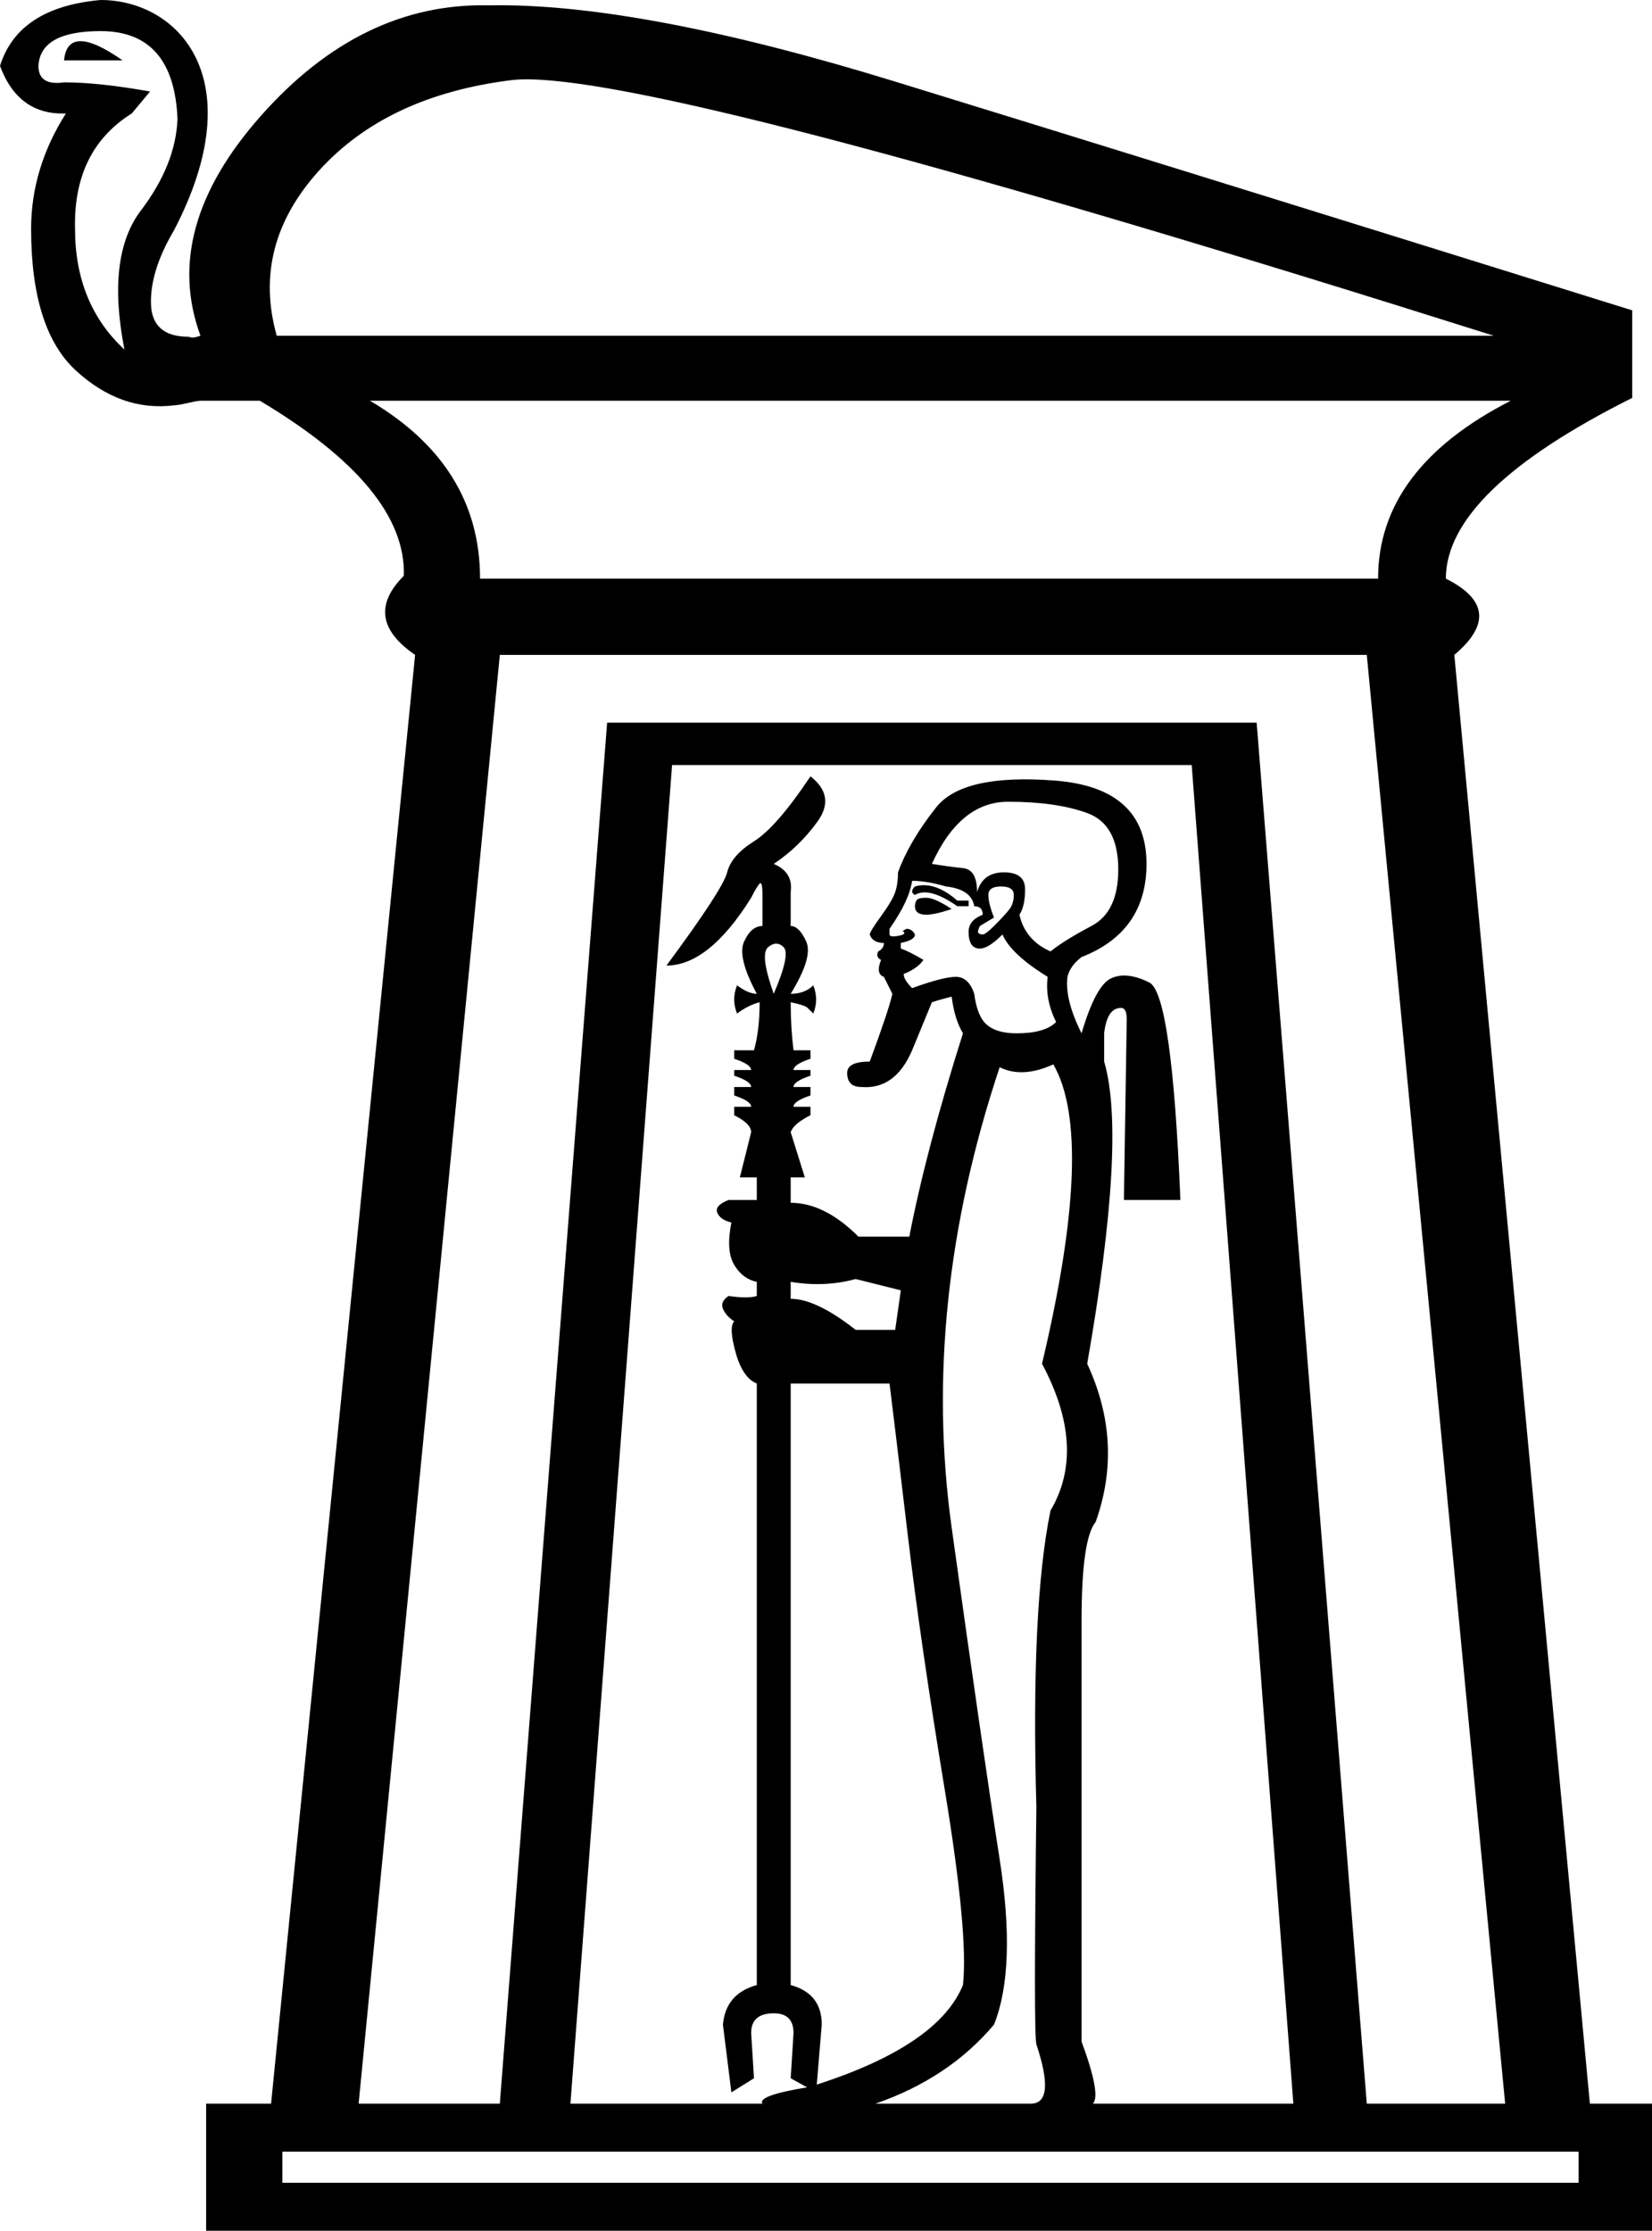 <?xml version="1.0" encoding="UTF-8" standalone="no"?>
<svg
   width="1334.617"
   height="1802.072"
   version="1.1"
   id="svg1265"
   xmlns="http://www.w3.org/2000/svg"
   xmlns:svg="http://www.w3.org/2000/svg">
  <defs
     id="defs1269" />
  <path
     id="path1263"
     style="fill:#000000;stroke:none;stroke-width:100"
     d="M 81.314,0 C 36.961,3.942 9.857,21.685 0,53.225 c 9.857,26.612 27.598,39.422 53.225,38.438 -18.727,29.568 -28.09,60.615 -28.09,93.141 0,54.209 12.073,92.401 36.221,114.578 24.148,22.179 50.513,31.543 79.096,28.092 7.678,-0.503 15.69,-3.429 21.516,-3.762 h 47.91 c 79.089,47.149 117.874,94.3 116.354,141.449 -22.814,22.814 -19.773,44.107 9.125,63.879 L 219.002,1699.408 H 166.529 v 102.664 h 1168.088 v -102.664 h -50.191 L 1174.918,529.039 c 28.898,-24.335 26.615,-44.867 -6.846,-61.598 0,-47.149 50.192,-95.821 150.574,-146.012 V 250.707 C 1060.086,170.097 861.603,108.499 723.197,65.912 584.791,23.326 475.282,2.792 394.672,4.312 326.229,2.792 265.011,32.451 211.018,93.289 157.024,154.127 140.674,213.444 161.967,271.24 c -2.474,0.624 -5.767,2.32 -9.688,0.791 -19.712,0 -29.83,-8.871 -30.309,-26.611 -0.493,-17.741 5.668,-37.455 18.48,-59.139 C 204.881,62.882 143.408,0 81.314,0 Z m 0,25.133 c 39.424,0 60.126,23.655 62.094,70.965 C 142.423,120.738 132.566,145.379 113.84,170.02 95.114,194.66 90.677,232.113 100.533,282.379 73.922,257.739 60.617,225.213 60.617,184.803 59.632,142.421 74.907,111.374 106.447,91.662 L 121.232,73.922 C 93.636,68.997 70.473,66.529 51.746,66.529 37.948,68.501 31.049,64.067 31.049,53.225 32.034,34.498 48.789,25.133 81.314,25.133 Z m -16.262,8.133 c -7.885,0 -12.321,5.175 -13.307,15.523 H 99.055 C 84.271,38.44 72.938,33.266 65.053,33.266 Z M 427.789,64.107 c 85.91,1.203 345.599,70.248 779.068,207.133 H 223.566 c -13.689,-48.67 -2.282,-93.16 34.221,-133.465 36.503,-40.305 88.215,-64.639 155.137,-73.004 4.183,-0.523 9.138,-0.744 14.865,-0.664 z M 298.852,323.711 H 1220.545 c -71.485,36.503 -107.227,84.414 -107.227,143.73 H 387.828 c 0,-60.838 -29.66,-108.749 -88.977,-143.73 z M 403.797,529.039 H 1104.193 L 1215.983,1699.408 H 1104.193 L 1015.219,583.793 H 490.492 L 403.797,1699.408 H 289.727 Z m 139.168,88.977 H 962.746 L 1044.877,1699.408 H 882.896 c 4.563,-4.563 1.52,-21.294 -9.127,-50.191 v -339.932 c 0,-44.107 3.803,-70.724 11.408,-79.85 15.209,-42.586 12.927,-85.173 -6.846,-127.76 21.293,-121.675 25.857,-203.046 13.689,-244.111 V 834.75 c 1.521,-13.689 6.085,-20.533 13.689,-20.533 3.042,0 4.562,3.041 4.562,9.125 l -2.281,146.012 h 45.627 c -4.563,-111.029 -12.928,-169.586 -25.096,-175.67 -12.168,-6.084 -22.434,-7.224 -30.799,-3.422 -8.365,3.802 -16.35,18.632 -23.955,44.488 -9.126,-18.251 -12.927,-33.461 -11.406,-45.629 1.521,-6.084 5.322,-11.406 11.406,-15.969 34.982,-13.689 52.473,-38.784 52.473,-75.287 0,-41.065 -24.716,-63.5 -74.146,-67.303 -49.431,-3.802 -81.369,3.423 -95.818,21.674 -14.449,18.251 -24.715,35.742 -30.799,52.473 0,6.084 -0.76,11.408 -2.281,15.971 -1.521,4.563 -5.324,11.025 -11.408,19.391 -6.084,8.365 -9.125,13.309 -9.125,14.83 1.521,4.563 5.323,6.844 11.406,6.844 0,3.042 -1.521,5.323 -4.562,6.844 -1.521,3.042 -0.761,5.325 2.281,6.846 -3.042,7.605 -2.282,12.167 2.281,13.688 l 6.844,13.689 c -1.521,7.605 -7.603,25.856 -18.25,54.754 -12.168,0 -18.252,3.041 -18.252,9.125 0,7.605 3.803,11.406 11.408,11.406 18.251,1.521 31.939,-8.365 41.064,-29.658 l 15.971,-38.783 c 4.563,-1.521 9.885,-3.042 15.969,-4.562 1.521,12.168 4.564,22.053 9.127,29.658 -19.772,62.359 -34.222,117.112 -43.348,164.262 h -41.066 c -18.251,-18.251 -36.503,-27.377 -54.754,-27.377 v -20.533 h 11.408 l -11.408,-36.502 c 1.521,-4.563 6.845,-9.127 15.971,-13.689 v -6.844 h -13.689 c 0,-3.042 4.564,-6.083 13.689,-9.125 v -6.846 h -13.689 c 0,-3.042 4.564,-6.083 13.689,-9.125 v -4.562 h -13.689 c 0,-3.042 4.564,-6.083 13.689,-9.125 v -6.846 h -13.689 c -1.521,-12.168 -2.281,-25.095 -2.281,-38.783 7.605,1.521 12.169,3.042 13.689,4.562 1.521,1.521 3.042,3.042 4.562,4.562 3.042,-7.605 3.042,-15.21 0,-22.814 -4.563,4.563 -10.647,6.846 -18.252,6.846 12.168,-19.772 16.351,-33.842 12.549,-42.207 -3.802,-8.365 -7.986,-12.547 -12.549,-12.547 v -27.377 c 1.521,-10.647 -3.041,-18.252 -13.688,-22.814 13.688,-9.126 25.475,-20.534 35.361,-34.223 9.886,-13.688 7.985,-25.855 -5.703,-36.502 -18.251,27.377 -33.461,44.868 -45.629,52.473 -12.168,7.605 -19.392,15.97 -21.674,25.096 -2.281,9.126 -18.63,34.222 -49.049,75.287 22.814,0 45.627,-18.251 68.441,-54.754 3.042,-6.084 5.323,-9.887 6.844,-11.408 1.521,-1.521 2.281,1.522 2.281,9.127 v 25.096 c -6.084,0 -11.026,4.182 -14.828,12.547 -3.802,8.365 -0.381,22.435 10.266,42.207 -4.563,0 -9.885,-2.283 -15.969,-6.846 -3.042,7.605 -3.042,15.21 0,22.814 6.084,-4.563 12.166,-7.604 18.25,-9.125 0,15.209 -1.521,28.137 -4.562,38.783 h -15.969 v 6.846 c 9.126,3.042 13.688,6.083 13.688,9.125 h -13.688 v 4.562 c 9.126,3.042 13.688,6.083 13.688,9.125 h -13.688 v 6.846 c 9.126,3.042 13.688,6.083 13.688,9.125 h -13.688 v 6.844 c 9.126,4.563 13.688,9.127 13.688,13.689 l -9.125,36.502 h 13.688 v 18.252 H 588.592 c -7.605,3.042 -10.646,6.463 -9.125,10.266 1.521,3.802 5.324,6.465 11.408,7.986 -3.042,15.209 -2.282,26.616 2.281,34.221 4.563,7.605 10.645,12.167 18.25,13.688 v 11.408 c -4.563,1.521 -12.168,1.521 -22.814,0 -4.563,3.042 -6.083,6.464 -4.562,10.266 1.521,3.802 4.564,7.226 9.127,10.268 -3.042,3.042 -2.662,11.407 1.141,25.096 3.802,13.689 9.505,22.054 17.109,25.096 v 485.941 c -16.73,4.563 -25.856,15.209 -27.377,31.939 l 6.846,54.754 18.25,-11.406 -2.281,-36.502 c 0,-10.647 6.084,-15.971 18.252,-15.971 10.647,0 15.969,5.324 15.969,15.971 l -2.281,36.502 13.225,7.346 c -26.705,4.395 -38.969,8.792 -36.039,13.188 H 460.834 Z m 271.488,29.658 c 25.856,0 47.149,3.041 63.879,9.125 16.73,6.084 25.096,21.294 25.096,45.629 0,22.814 -7.223,38.024 -21.672,45.629 -14.449,7.605 -25.477,14.447 -33.082,20.531 -13.689,-6.084 -22.054,-15.97 -25.096,-29.658 3.042,-4.563 4.564,-11.408 4.564,-20.533 0,-9.126 -5.704,-13.688 -17.111,-13.688 -11.407,0 -18.632,5.324 -21.674,15.971 0,-12.168 -3.802,-18.632 -11.406,-19.393 -7.605,-0.761 -15.97,-1.901 -25.096,-3.422 15.209,-33.461 35.742,-50.191 61.598,-50.191 z m -77.568,63.879 c 7.605,0 16.73,1.521 27.377,4.562 13.689,1.521 21.293,6.845 22.814,15.971 4.563,0 6.844,2.281 6.844,6.844 -7.605,3.042 -11.406,7.606 -11.406,13.689 0,9.126 3.041,13.688 9.125,13.688 4.563,0 10.647,-3.802 18.252,-11.406 4.563,10.647 16.73,22.053 36.502,34.221 -1.521,12.168 0.762,24.336 6.846,36.504 -6.084,6.084 -16.732,9.125 -31.941,9.125 -10.647,0 -18.632,-2.281 -23.955,-6.844 -5.323,-4.563 -8.745,-12.928 -10.266,-25.096 -3.042,-9.126 -7.986,-13.689 -14.83,-13.689 -6.844,0 -18.631,3.041 -35.361,9.125 -4.563,-4.563 -6.844,-8.364 -6.844,-11.406 7.605,-3.042 12.927,-6.843 15.969,-11.406 -7.605,-4.563 -13.687,-7.606 -18.25,-9.127 v -4.562 c 7.605,-1.521 11.406,-3.802 11.406,-6.844 -1.521,-3.042 -3.802,-4.562 -6.844,-4.562 -3.042,1.521 -3.802,2.281 -2.281,2.281 1.521,1.521 3.6e-4,2.661 -4.562,3.422 -4.563,0.76 -6.846,0.38 -6.846,-1.141 v -4.562 c 10.647,-15.209 16.731,-28.139 18.252,-38.785 z m 10.408,3.564 c -2.757,-0.095 -5.465,0.238 -8.127,0.998 -3.042,3.042 -3.042,5.325 0,6.846 7.605,-4.563 19.011,-1.522 34.221,9.125 h 9.127 v -4.562 h -9.127 c -9.126,-7.985 -17.824,-12.121 -26.094,-12.406 z m 61.457,0.998 c 6.844,0 10.266,2.283 10.266,6.846 0,4.563 -1.14,8.364 -3.422,11.406 -2.281,3.042 -6.463,7.606 -12.547,13.689 -4.563,4.563 -7.606,6.844 -9.127,6.844 -1.521,0 -2.661,-0.38 -3.422,-1.141 -0.761,-0.76 -0.38,-2.661 1.141,-5.703 l 11.408,-6.846 c -3.042,-7.605 -4.564,-13.687 -4.564,-18.25 0,-4.563 3.423,-6.846 10.268,-6.846 z m -60.457,9.127 c -4.563,0 -7.226,0.76 -7.986,2.281 -0.761,1.521 -1.141,3.042 -1.141,4.562 0,4.563 3.043,6.844 9.127,6.844 4.563,0 11.406,-1.521 20.531,-4.562 -9.126,-6.084 -15.968,-9.125 -20.531,-9.125 z M 627.092,762.314 c 2.091,0 4.087,0.95 5.988,2.852 3.802,3.802 1.141,16.351 -7.984,37.645 -7.605,-21.293 -9.125,-33.842 -4.562,-37.645 2.281,-1.901 4.467,-2.852 6.559,-2.852 z m 223.863,97.531 c 22.814,39.545 19.773,120.155 -9.125,241.83 24.335,45.628 26.616,85.174 6.844,118.635 -10.647,51.712 -14.448,131.562 -11.406,239.549 -1.521,121.675 -1.521,185.555 0,191.639 10.647,31.94 9.126,47.91 -4.562,47.91 H 707.227 c 39.545,-13.689 71.485,-34.983 95.82,-63.881 12.168,-30.419 13.688,-74.906 4.562,-133.463 -9.126,-58.556 -22.055,-147.912 -38.785,-268.066 -16.73,-120.155 -3.801,-244.112 38.785,-371.871 12.168,6.084 26.615,5.323 43.346,-2.281 z m -159.699,173.387 36.504,9.127 -4.562,31.939 h -31.941 c -21.293,-16.73 -38.784,-25.096 -52.473,-25.096 v -13.69 c 18.251,3.042 35.742,2.281 52.473,-2.281 z m -52.473,84.414 h 79.85 c 3.042,24.335 7.986,65.4 14.83,123.195 6.844,57.796 16.73,125.859 29.658,204.188 12.928,78.329 17.872,131.182 14.83,158.559 -13.332,32.589 -52.844,59.359 -118.111,80.406 l 4.039,-48.467 c 0,-16.731 -8.365,-27.377 -25.096,-31.939 z m -410.654,620.545 H 1275.301 v 25.096 H 228.129 Z" />
</svg>
